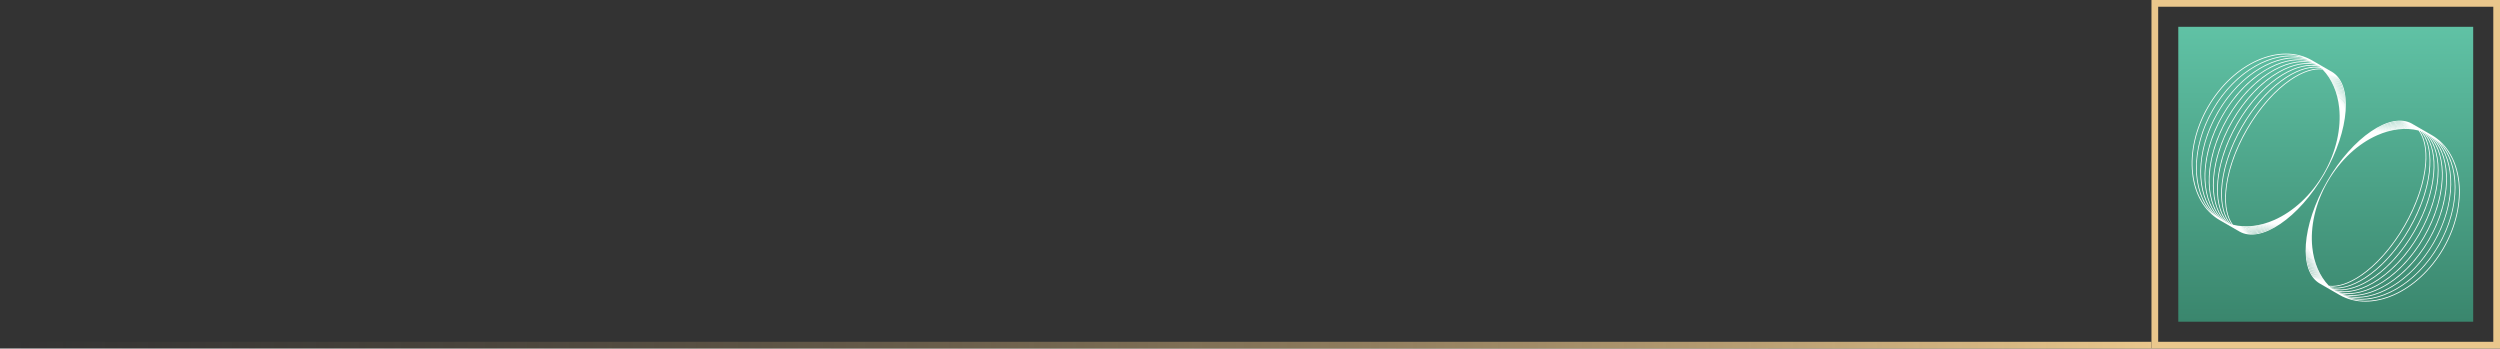 <?xml version="1.0" encoding="UTF-8"?> <svg xmlns="http://www.w3.org/2000/svg" width="373" height="52" viewBox="0 0 373 52" fill="none"><rect x="0" y="0" width="373" height="52" fill="#333333" stroke="none"/><rect width="44" height="44" transform="matrix(-1 0 0 1 369 4)" fill="url(#paint0_linear_422_337)"></rect><path fill-rule="evenodd" clip-rule="evenodd" d="M331.395 32.967C331.453 33.003 331.511 33.038 331.571 33.072C331.633 33.108 331.695 33.143 331.758 33.176C331.815 33.212 331.874 33.247 331.933 33.281C331.995 33.317 332.058 33.352 332.12 33.385C332.178 33.421 332.237 33.456 332.296 33.49C332.358 33.526 332.42 33.561 332.483 33.594C332.541 33.63 332.599 33.666 332.658 33.7C332.72 33.735 332.783 33.77 332.846 33.803C332.903 33.839 332.962 33.875 333.021 33.909C333.083 33.945 333.146 33.979 333.209 34.012C333.266 34.048 333.324 34.084 333.383 34.118C333.445 34.154 333.508 34.188 333.572 34.221C333.629 34.258 333.687 34.293 333.745 34.327C333.808 34.363 333.871 34.397 333.935 34.429C333.992 34.467 334.049 34.502 334.108 34.536C337.311 36.384 342.991 32.544 346.795 25.959C350.599 19.374 351.086 12.538 347.884 10.69C347.825 10.656 347.765 10.624 347.705 10.594C347.645 10.555 347.584 10.517 347.521 10.481C347.462 10.447 347.403 10.415 347.342 10.384C347.282 10.345 347.221 10.308 347.159 10.272C347.1 10.238 347.04 10.205 346.98 10.174C346.92 10.136 346.858 10.098 346.796 10.063C346.737 10.028 346.677 9.996 346.617 9.964C346.557 9.926 346.496 9.889 346.434 9.853C346.375 9.819 346.315 9.786 346.255 9.755C346.194 9.717 346.133 9.68 346.071 9.644C346.012 9.61 345.952 9.577 345.892 9.545C345.832 9.508 345.771 9.471 345.709 9.435C345.65 9.401 345.59 9.368 345.53 9.336C345.469 9.298 345.408 9.262 345.346 9.226C345.287 9.192 345.227 9.159 345.167 9.126C345.107 9.089 345.046 9.053 344.984 9.017C340.18 6.245 333.201 9.336 329.397 15.921C325.593 22.505 326.404 30.091 331.208 32.863C331.27 32.899 331.332 32.933 331.395 32.967ZM332.139 28.686C332.335 25.944 333.401 22.605 335.296 19.324C337.191 16.043 339.551 13.451 341.83 11.911C343.532 10.76 345.17 10.208 346.532 10.368C347.924 11.803 348.761 13.8 349.003 16.07C349.328 19.11 348.587 22.628 346.696 25.902C344.804 29.176 342.126 31.577 339.33 32.815C337.242 33.74 335.092 34.015 333.154 33.527C332.333 32.429 331.993 30.735 332.139 28.686ZM332.858 33.446C332.898 33.458 332.938 33.47 332.979 33.481C331.107 30.779 331.925 24.93 335.196 19.267C338.468 13.604 343.127 9.971 346.404 10.24C346.375 10.211 346.345 10.182 346.314 10.153C344.836 9.863 343.049 10.375 341.209 11.556C338.866 13.058 336.466 15.626 334.571 18.906C332.676 22.186 331.651 25.547 331.521 28.326C331.418 30.509 331.867 32.312 332.858 33.446ZM332.583 33.359C332.607 33.367 332.632 33.376 332.656 33.383C330.476 30.659 331.137 24.621 334.472 18.849C337.806 13.076 342.707 9.485 346.159 10.009C346.14 9.992 346.12 9.976 346.101 9.959C344.504 9.531 342.565 9.997 340.588 11.2C338.18 12.665 335.74 15.209 333.846 18.488C331.952 21.767 330.967 25.15 330.902 27.966C330.848 30.28 331.414 32.19 332.583 33.359ZM332.327 33.267C332.332 33.269 332.338 33.271 332.343 33.273C329.858 30.52 330.355 24.301 333.747 18.43C337.138 12.56 342.278 9.02 345.907 9.794C345.902 9.79 345.898 9.786 345.893 9.783C344.174 9.211 342.081 9.624 339.967 10.844C337.494 12.271 335.015 14.791 333.121 18.069C331.227 21.348 330.283 24.753 330.283 27.607C330.283 30.047 330.972 32.065 332.327 33.267ZM338.394 33.306C336.949 33.802 335.493 33.986 334.112 33.82C335.476 34.013 336.935 33.828 338.394 33.306ZM343.595 8.516C341.516 7.818 339.152 8.05 336.862 9.065C334.066 10.303 331.388 12.704 329.497 15.978C327.605 19.252 326.864 22.77 327.189 25.809C327.455 28.299 328.435 30.462 330.08 31.912C326.875 28.624 326.776 22.13 330.122 16.339C333.468 10.547 339.144 7.386 343.595 8.516ZM348.961 15.014C348.683 13.491 348.114 12.136 347.265 11.051C348.099 12.164 348.668 13.517 348.961 15.014ZM330.847 16.757C327.489 22.571 327.474 29.018 330.547 32.197C328.951 30.794 328.023 28.655 327.808 26.169C327.548 23.167 328.33 19.671 330.221 16.396C332.113 13.121 334.751 10.697 337.483 9.421C339.745 8.364 342.063 8.098 344.077 8.778C339.785 7.707 334.205 10.944 330.847 16.757ZM338.666 33.328C337.147 33.908 335.618 34.13 334.185 33.946C335.596 34.163 337.129 33.939 338.666 33.328ZM347.411 11.052C348.304 12.165 348.877 13.603 349.116 15.239C348.858 13.635 348.287 12.2 347.411 11.052ZM338.915 33.35C337.338 34.013 335.752 34.276 334.287 34.077C335.726 34.315 337.315 34.051 338.915 33.35ZM344.554 9.037C342.607 8.376 340.336 8.677 338.104 9.777C335.437 11.09 332.839 13.539 330.946 16.814C329.054 20.09 328.232 23.563 328.427 26.528C328.59 29.01 329.465 31.126 331.011 32.48C328.072 29.411 328.201 23.011 331.572 17.175C334.943 11.34 340.424 8.028 344.554 9.037ZM349.259 15.444C349.066 13.709 348.501 12.201 347.575 11.075C348.48 12.243 349.045 13.747 349.259 15.444ZM332.297 17.594C328.913 23.451 328.667 29.803 331.471 32.761C329.976 31.458 329.156 29.366 329.046 26.888C328.916 23.96 329.779 20.509 331.671 17.233C333.564 13.956 336.123 11.484 338.725 10.133C340.928 8.988 343.15 8.653 345.027 9.295C341.061 8.348 335.68 11.737 332.297 17.594ZM339.146 33.372C337.521 34.117 335.895 34.422 334.412 34.212C335.863 34.468 337.494 34.162 339.146 33.372ZM347.755 11.115C348.702 12.243 349.253 13.808 349.394 15.632C349.227 13.854 348.678 12.293 347.755 11.115ZM339.36 33.396C337.7 34.221 336.044 34.57 334.558 34.352C336.006 34.623 337.667 34.274 339.36 33.396ZM345.496 9.552C343.69 8.927 341.518 9.299 339.346 10.489C336.809 11.877 334.289 14.374 332.396 17.651C330.503 20.928 329.6 24.357 329.664 27.247C329.72 29.723 330.484 31.788 331.928 33.039C329.261 30.193 329.626 23.89 333.022 18.012C336.418 12.133 341.697 8.666 345.496 9.552ZM349.521 15.806C349.436 13.902 348.908 12.289 347.949 11.172C348.881 12.349 349.406 13.957 349.521 15.806ZM339.561 33.419C337.874 34.324 336.201 34.718 334.723 34.496C336.155 34.78 337.835 34.386 339.561 33.419ZM348.157 11.242C349.119 12.34 349.617 13.991 349.642 15.968C349.583 14.056 349.087 12.41 348.157 11.242ZM339.749 33.444C338.045 34.426 336.363 34.867 334.904 34.645C336.31 34.939 337.999 34.499 339.749 33.444ZM349.758 16.119C349.797 14.076 349.333 12.395 348.376 11.325C349.298 12.477 349.757 14.152 349.758 16.119ZM339.927 33.47C338.212 34.529 336.532 35.017 335.102 34.797C336.469 35.099 338.158 34.613 339.927 33.47ZM348.607 11.419C349.552 12.453 349.975 14.157 349.869 16.26C349.929 14.246 349.512 12.548 348.607 11.419Z" fill="white"></path><path fill-rule="evenodd" clip-rule="evenodd" d="M348.833 43.874C348.773 43.842 348.713 43.808 348.654 43.774C348.592 43.738 348.531 43.702 348.47 43.664C348.41 43.632 348.35 43.599 348.291 43.565C348.229 43.529 348.168 43.492 348.108 43.455C348.048 43.423 347.988 43.39 347.929 43.356C347.867 43.32 347.806 43.283 347.745 43.245C347.685 43.214 347.625 43.181 347.566 43.147C347.504 43.111 347.443 43.074 347.383 43.035C347.323 43.004 347.263 42.971 347.204 42.938C347.142 42.901 347.08 42.864 347.02 42.826C346.96 42.795 346.9 42.762 346.841 42.728C346.779 42.692 346.718 42.655 346.658 42.616C346.597 42.585 346.538 42.553 346.479 42.519C346.416 42.483 346.355 42.445 346.295 42.406C346.235 42.376 346.175 42.344 346.116 42.31C342.914 40.462 343.401 33.626 347.205 27.041C351.009 20.456 356.689 16.616 359.892 18.464C359.951 18.498 360.008 18.533 360.065 18.571C360.129 18.603 360.192 18.637 360.255 18.673C360.313 18.707 360.371 18.742 360.428 18.779C360.492 18.812 360.555 18.846 360.617 18.882C360.676 18.916 360.734 18.951 360.791 18.988C360.854 19.021 360.917 19.055 360.979 19.091C361.038 19.125 361.097 19.161 361.154 19.197C361.217 19.23 361.28 19.265 361.342 19.3C361.401 19.334 361.459 19.37 361.517 19.406C361.58 19.439 361.642 19.474 361.704 19.51C361.763 19.544 361.822 19.579 361.88 19.615C361.942 19.648 362.005 19.683 362.067 19.719C362.126 19.753 362.185 19.788 362.242 19.824C362.305 19.857 362.367 19.892 362.429 19.928C362.489 19.962 362.547 19.997 362.605 20.033C362.668 20.067 362.73 20.101 362.792 20.137C367.596 22.909 368.407 30.495 364.603 37.08C360.799 43.664 353.82 46.755 349.016 43.983C348.954 43.947 348.893 43.911 348.833 43.874ZM352.17 41.089C354.449 39.549 356.809 36.957 358.704 33.676C360.599 30.395 361.665 27.056 361.861 24.314C362.007 22.265 361.667 20.571 360.846 19.473C358.908 18.985 356.758 19.26 354.67 20.185C351.874 21.423 349.196 23.824 347.304 27.098C345.413 30.372 344.672 33.89 344.997 36.929C345.239 39.2 346.076 41.197 347.468 42.632C348.83 42.792 350.468 42.24 352.17 41.089ZM347.686 42.847C347.655 42.818 347.625 42.789 347.596 42.76C350.873 43.029 355.532 39.396 358.804 33.733C362.075 28.07 362.893 22.221 361.021 19.519C361.062 19.53 361.102 19.542 361.142 19.554C362.133 20.688 362.582 22.491 362.479 24.674C362.349 27.453 361.324 30.814 359.429 34.094C357.534 37.374 355.134 39.942 352.791 41.444C350.951 42.625 349.164 43.137 347.686 42.847ZM347.899 43.041C347.88 43.025 347.86 43.008 347.842 42.991C351.293 43.515 356.194 39.924 359.528 34.151C362.863 28.379 363.524 22.341 361.344 19.617C361.369 19.625 361.393 19.633 361.417 19.641C362.586 20.81 363.152 22.72 363.098 25.034C363.033 27.85 362.048 31.233 360.154 34.512C358.26 37.791 355.82 40.336 353.412 41.8C351.435 43.003 349.496 43.469 347.899 43.041ZM348.107 43.217C348.102 43.214 348.098 43.21 348.093 43.206C351.722 43.98 356.862 40.44 360.253 34.57C363.645 28.699 364.142 22.48 361.657 19.727C361.662 19.729 361.668 19.731 361.673 19.733C363.028 20.935 363.717 22.953 363.717 25.393C363.717 28.247 362.773 31.652 360.879 34.931C358.985 38.209 356.506 40.729 354.033 42.156C351.919 43.376 349.826 43.789 348.107 43.217ZM345.039 37.986C345.332 39.483 345.901 40.837 346.735 41.949C345.886 40.864 345.317 39.509 345.039 37.986ZM363.92 21.088C365.565 22.538 366.545 24.701 366.811 27.191C367.136 30.23 366.395 33.748 364.503 37.022C362.612 40.296 359.934 42.697 357.138 43.935C354.848 44.95 352.484 45.182 350.405 44.484C354.856 45.614 360.532 42.453 363.878 36.661C367.224 30.87 367.125 24.376 363.92 21.088ZM355.606 19.694C357.065 19.172 358.524 18.987 359.888 19.18C358.507 19.014 357.051 19.198 355.606 19.694ZM363.153 36.243C359.795 42.056 354.215 45.293 349.923 44.222C351.937 44.903 354.255 44.636 356.517 43.579C359.249 42.303 361.887 39.879 363.779 36.604C365.67 33.329 366.452 29.833 366.192 26.831C365.977 24.345 365.049 22.206 363.453 20.803C366.526 23.982 366.511 30.429 363.153 36.243ZM344.884 37.761C345.141 39.365 345.713 40.8 346.589 41.948C345.696 40.835 345.123 39.397 344.884 37.761ZM359.815 19.054C358.404 18.837 356.871 19.061 355.334 19.672C356.853 19.092 358.382 18.87 359.815 19.054ZM344.741 37.556C344.955 39.253 345.52 40.757 346.425 41.925C345.499 40.799 344.934 39.291 344.741 37.556ZM362.989 20.519C364.535 21.874 365.41 23.99 365.573 26.472C365.768 29.437 364.946 32.91 363.054 36.186C361.161 39.461 358.563 41.91 355.896 43.223C353.664 44.323 351.393 44.624 349.446 43.963C353.576 44.972 359.057 41.66 362.428 35.825C365.799 29.989 365.928 23.589 362.989 20.519ZM355.085 19.65C356.685 18.949 358.274 18.685 359.713 18.923C358.248 18.724 356.662 18.988 355.085 19.65ZM361.703 35.406C358.32 41.263 352.939 44.652 348.973 43.705C350.85 44.347 353.072 44.012 355.275 42.867C357.877 41.516 360.436 39.044 362.329 35.767C364.221 32.491 365.084 29.04 364.954 26.112C364.844 23.634 364.024 21.542 362.529 20.239C365.333 23.197 365.087 29.549 361.703 35.406ZM344.606 37.368C344.773 39.146 345.322 40.707 346.245 41.885C345.298 40.757 344.747 39.192 344.606 37.368ZM359.588 18.788C358.137 18.532 356.506 18.838 354.854 19.628C356.479 18.883 358.105 18.578 359.588 18.788ZM344.479 37.194C344.594 39.043 345.119 40.651 346.051 41.828C345.092 40.711 344.564 39.098 344.479 37.194ZM362.072 19.961C363.516 21.212 364.28 23.277 364.336 25.753C364.4 28.643 363.497 32.072 361.604 35.349C359.711 38.626 357.191 41.123 354.654 42.511C352.482 43.701 350.31 44.073 348.504 43.449C352.303 44.334 357.582 40.867 360.978 34.988C364.374 29.11 364.739 22.807 362.072 19.961ZM354.64 19.604C356.333 18.726 357.994 18.377 359.442 18.648C357.956 18.43 356.3 18.779 354.64 19.604ZM344.358 37.032C344.417 38.944 344.913 40.59 345.843 41.758C344.881 40.66 344.383 39.009 344.358 37.032ZM359.277 18.503C357.845 18.22 356.165 18.614 354.439 19.581C356.126 18.676 357.799 18.282 359.277 18.503ZM344.242 36.881C344.243 38.847 344.702 40.523 345.624 41.675C344.667 40.605 344.203 38.924 344.242 36.881ZM354.251 19.556C356.001 18.501 357.69 18.061 359.096 18.355C357.637 18.133 355.955 18.574 354.251 19.556ZM344.131 36.74C344.071 38.754 344.488 40.452 345.393 41.581C344.448 40.547 344.025 38.843 344.131 36.74ZM358.898 18.203C357.531 17.901 355.842 18.387 354.073 19.53C355.788 18.471 357.468 17.983 358.898 18.203Z" fill="white"></path><line y1="-0.5" x2="321" y2="-0.5" transform="matrix(-1 -8.74228e-08 -8.74228e-08 1 321 52)" stroke="url(#paint1_linear_422_337)"></line><rect x="-0.5" y="0.5" width="51" height="51" transform="matrix(-1 0 0 1 372 0)" stroke="#EAC78C"></rect><defs><linearGradient id="paint0_linear_422_337" x1="22" y1="0" x2="22" y2="44" gradientUnits="userSpaceOnUse"><stop stop-color="#60C2A5"></stop><stop offset="1" stop-color="#3A866D"></stop></linearGradient><linearGradient id="paint1_linear_422_337" x1="0" y1="0.5" x2="321" y2="0.5" gradientUnits="userSpaceOnUse"><stop stop-color="#EAC78C"></stop><stop offset="1" stop-color="#84704F" stop-opacity="0"></stop></linearGradient></defs></svg> 